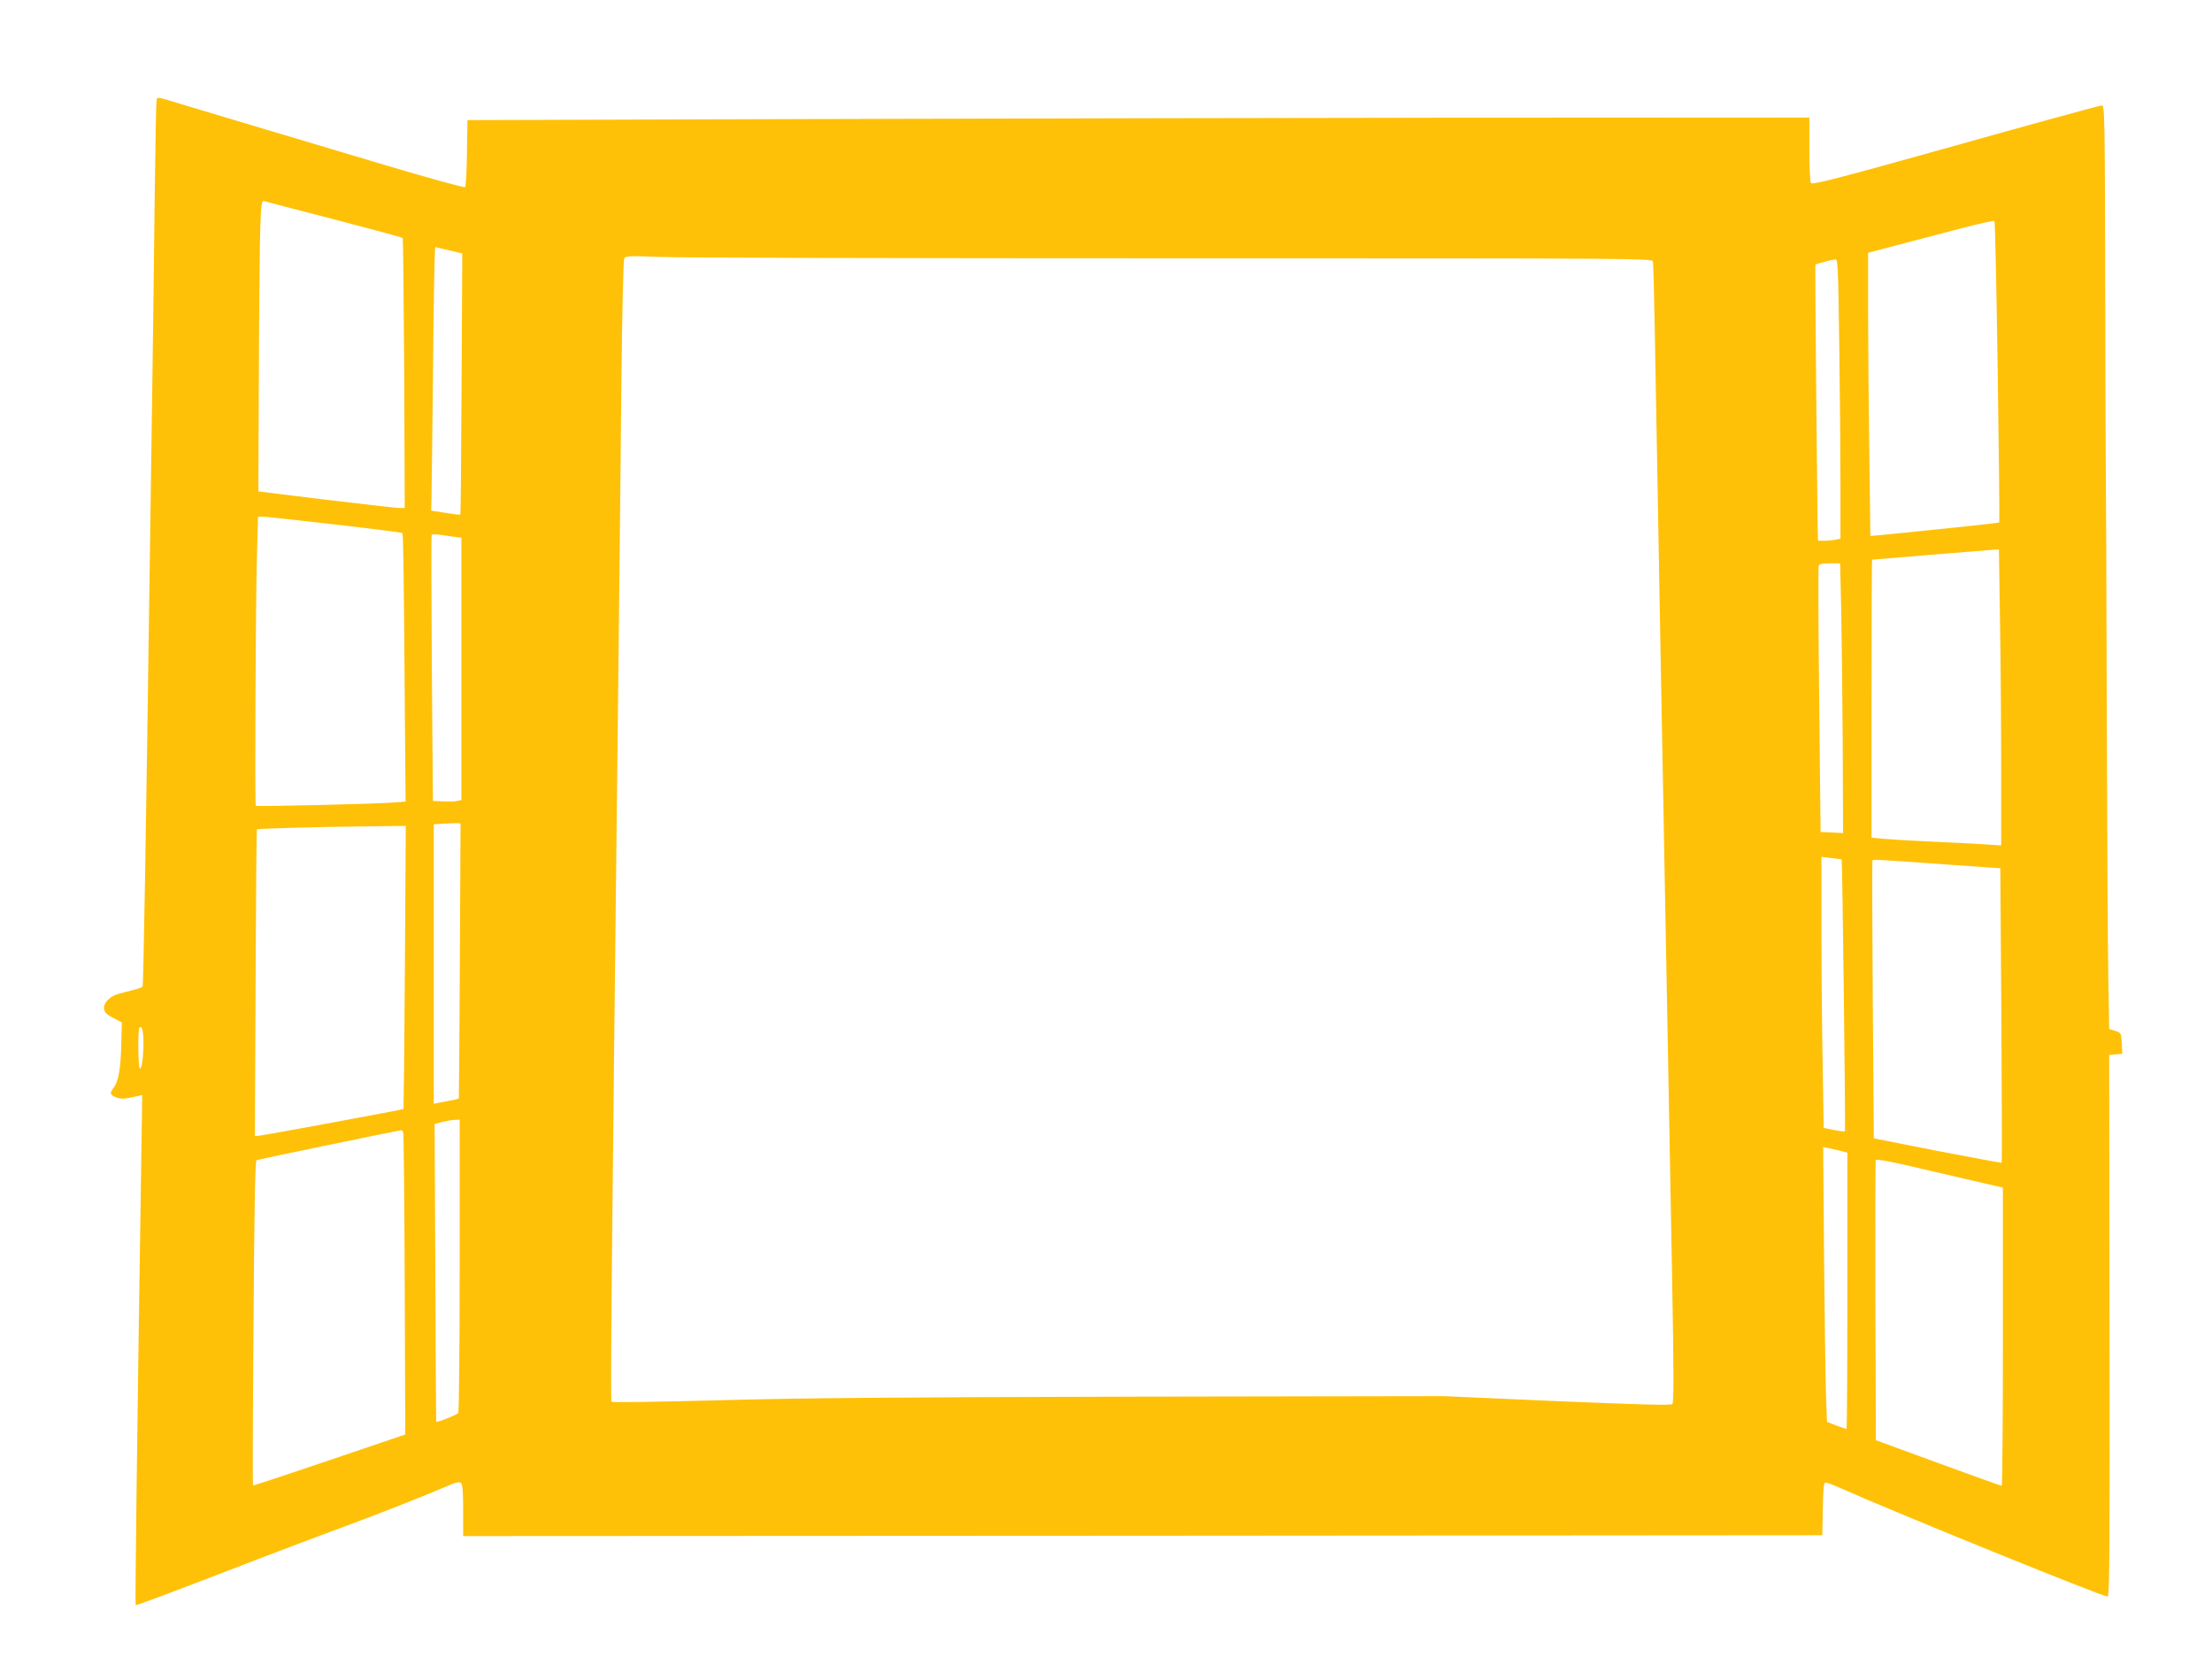 <?xml version="1.0" standalone="no"?>
<!DOCTYPE svg PUBLIC "-//W3C//DTD SVG 20010904//EN"
 "http://www.w3.org/TR/2001/REC-SVG-20010904/DTD/svg10.dtd">
<svg version="1.0" xmlns="http://www.w3.org/2000/svg"
 width="1280pt" height="959pt" viewBox="0 0 1280 959"
 preserveAspectRatio="xMidYMid meet">
<g transform="translate(0,959) scale(0.1,-0.1)"
fill="#ffc107" stroke="none">
<path d="M906 9007 c-3 -12 -7 -267 -11 -567 -3 -300 -10 -828 -15 -1175 -5
-346 -12 -817 -15 -1045 -21 -1506 -35 -2332 -40 -2339 -2 -5 -26 -14 -52 -20
-27 -7 -64 -16 -84 -22 -52 -13 -91 -52 -87 -87 2 -21 14 -33 53 -53 l50 -26
-3 -119 c-3 -144 -16 -220 -42 -256 -27 -36 -25 -43 10 -58 28 -12 48 -11 124
6 l29 7 -7 -469 c-23 -1518 -35 -2479 -31 -2483 4 -4 159 54 745 280 173 66
383 145 465 175 159 58 460 176 585 230 54 24 78 30 87 22 10 -8 13 -51 13
-159 l0 -149 3933 2 3932 3 3 153 c2 121 5 152 16 152 8 0 45 -14 83 -31 297
-133 1517 -629 1549 -629 11 0 13 254 11 1568 l-2 1567 38 3 38 3 -3 61 c-3
59 -4 61 -38 72 l-35 11 -5 295 c-3 162 -7 862 -9 1555 -2 693 -4 1283 -5
1310 -1 28 -3 530 -4 1118 -2 1006 -3 1067 -19 1067 -10 0 -391 -104 -846
-232 -690 -193 -830 -229 -838 -217 -5 8 -9 96 -9 197 l0 182 -1897 -1 c-1044
-1 -2791 -5 -3883 -8 l-1985 -6 -3 -190 c-1 -104 -6 -193 -11 -198 -4 -4 -206
51 -447 123 -241 72 -590 176 -774 231 -184 55 -373 112 -420 126 -152 46
-139 44 -144 20z m1029 -687 c215 -56 392 -104 395 -107 3 -2 6 -355 9 -784
l3 -779 -33 0 c-19 1 -209 22 -424 48 l-390 48 3 679 c1 374 5 753 8 843 5
144 8 162 23 158 9 -3 192 -51 406 -106z m9625 -883 c7 -477 11 -869 9 -871
-3 -3 -414 -46 -680 -72 l-66 -6 -6 482 c-4 266 -7 635 -7 820 l0 337 163 43
c89 23 252 66 362 95 110 29 203 50 206 46 4 -3 12 -397 19 -874z m-8960 704
l75 -18 -4 -754 c-2 -415 -5 -756 -7 -757 -1 -2 -40 2 -86 10 l-83 13 2 75 c1
41 5 384 9 763 3 378 9 687 13 687 3 -1 40 -9 81 -19z m4188 -46 c2765 0 2773
0 2777 -20 2 -11 6 -177 10 -370 7 -431 54 -2998 100 -5465 11 -592 11 -767 2
-776 -9 -8 -189 -3 -667 17 l-655 29 -1795 -3 c-1390 -3 -1932 -8 -2404 -21
-335 -9 -613 -13 -617 -9 -7 7 -2 618 36 3928 8 726 18 1624 21 1995 4 371 11
683 16 693 8 16 23 17 206 10 108 -5 1445 -8 2970 -8z m3855 -502 c4 -273 7
-637 7 -808 l0 -312 -31 -7 c-31 -6 -99 -8 -99 -3 -3 14 -18 1593 -15 1595 5
5 98 30 116 31 14 1 16 -51 22 -496z m-8709 -1038 c214 -24 391 -47 394 -50 6
-5 9 -257 15 -1077 l4 -477 -61 -5 c-88 -8 -800 -25 -806 -19 -6 6 -1 1173 7
1451 l6 222 26 0 c14 0 201 -20 415 -45z m689 -71 l47 -6 0 -759 0 -759 -23
-5 c-13 -4 -50 -5 -82 -3 l-60 3 -6 765 c-3 421 -4 769 -1 773 2 5 20 6 41 3
20 -3 57 -8 84 -12z m8950 -481 c4 -223 7 -609 7 -856 l0 -450 -102 7 c-57 3
-197 11 -313 16 -115 5 -238 13 -272 16 l-63 6 0 804 c0 442 1 804 3 805 4 1
681 56 708 58 l26 1 6 -407z m-919 75 c3 -139 7 -491 9 -781 l2 -528 -65 3
-65 3 -8 763 c-5 420 -6 770 -3 778 4 10 22 14 65 14 l59 0 6 -252z m-7993
-2048 c-2 -437 -5 -796 -6 -798 -1 -1 -34 -9 -74 -16 l-71 -14 0 809 0 808 53
4 c28 2 63 3 77 3 l25 -1 -4 -795z m-318 -37 c-3 -450 -7 -819 -8 -821 -3 -4
-788 -149 -830 -154 l-30 -3 4 885 c2 487 5 887 8 890 5 5 360 15 670 18 l191
2 -5 -817z m8314 623 c4 -3 23 -1569 19 -1573 -2 -3 -31 1 -63 7 l-60 12 -6
376 c-4 206 -7 559 -7 784 l0 409 58 -7 c31 -3 58 -7 59 -8z m618 -30 l300
-21 6 -850 c3 -467 4 -852 2 -854 -1 -2 -168 29 -371 68 l-369 73 -6 801 c-3
441 -4 804 -2 807 4 7 23 6 440 -24z m-10445 -1027 c0 -85 -10 -160 -21 -153
-10 6 -12 227 -2 237 14 14 23 -20 23 -84z m1830 -1291 c0 -464 -4 -849 -8
-855 -7 -11 -122 -57 -128 -51 -1 2 -3 390 -5 863 l-4 860 45 12 c25 6 57 12
73 12 l27 1 0 -842z m-326 765 c2 -10 6 -407 8 -882 l3 -863 -439 -149 c-242
-82 -441 -148 -442 -146 -2 2 -1 425 3 941 5 682 9 939 18 942 9 4 817 171
837 173 4 1 9 -7 12 -16z m8319 -104 l37 -10 0 -799 c0 -440 -2 -800 -5 -800
-2 0 -29 9 -59 20 l-54 21 -6 172 c-3 95 -8 452 -11 795 l-5 624 32 -7 c18 -4
50 -11 71 -16z m845 -191 l92 -21 0 -864 c0 -475 -3 -863 -7 -862 -5 0 -170
60 -368 132 l-360 132 -3 805 c-1 443 0 810 2 816 3 8 93 -9 278 -53 150 -35
315 -73 366 -85z"/>
</g>
</svg>

